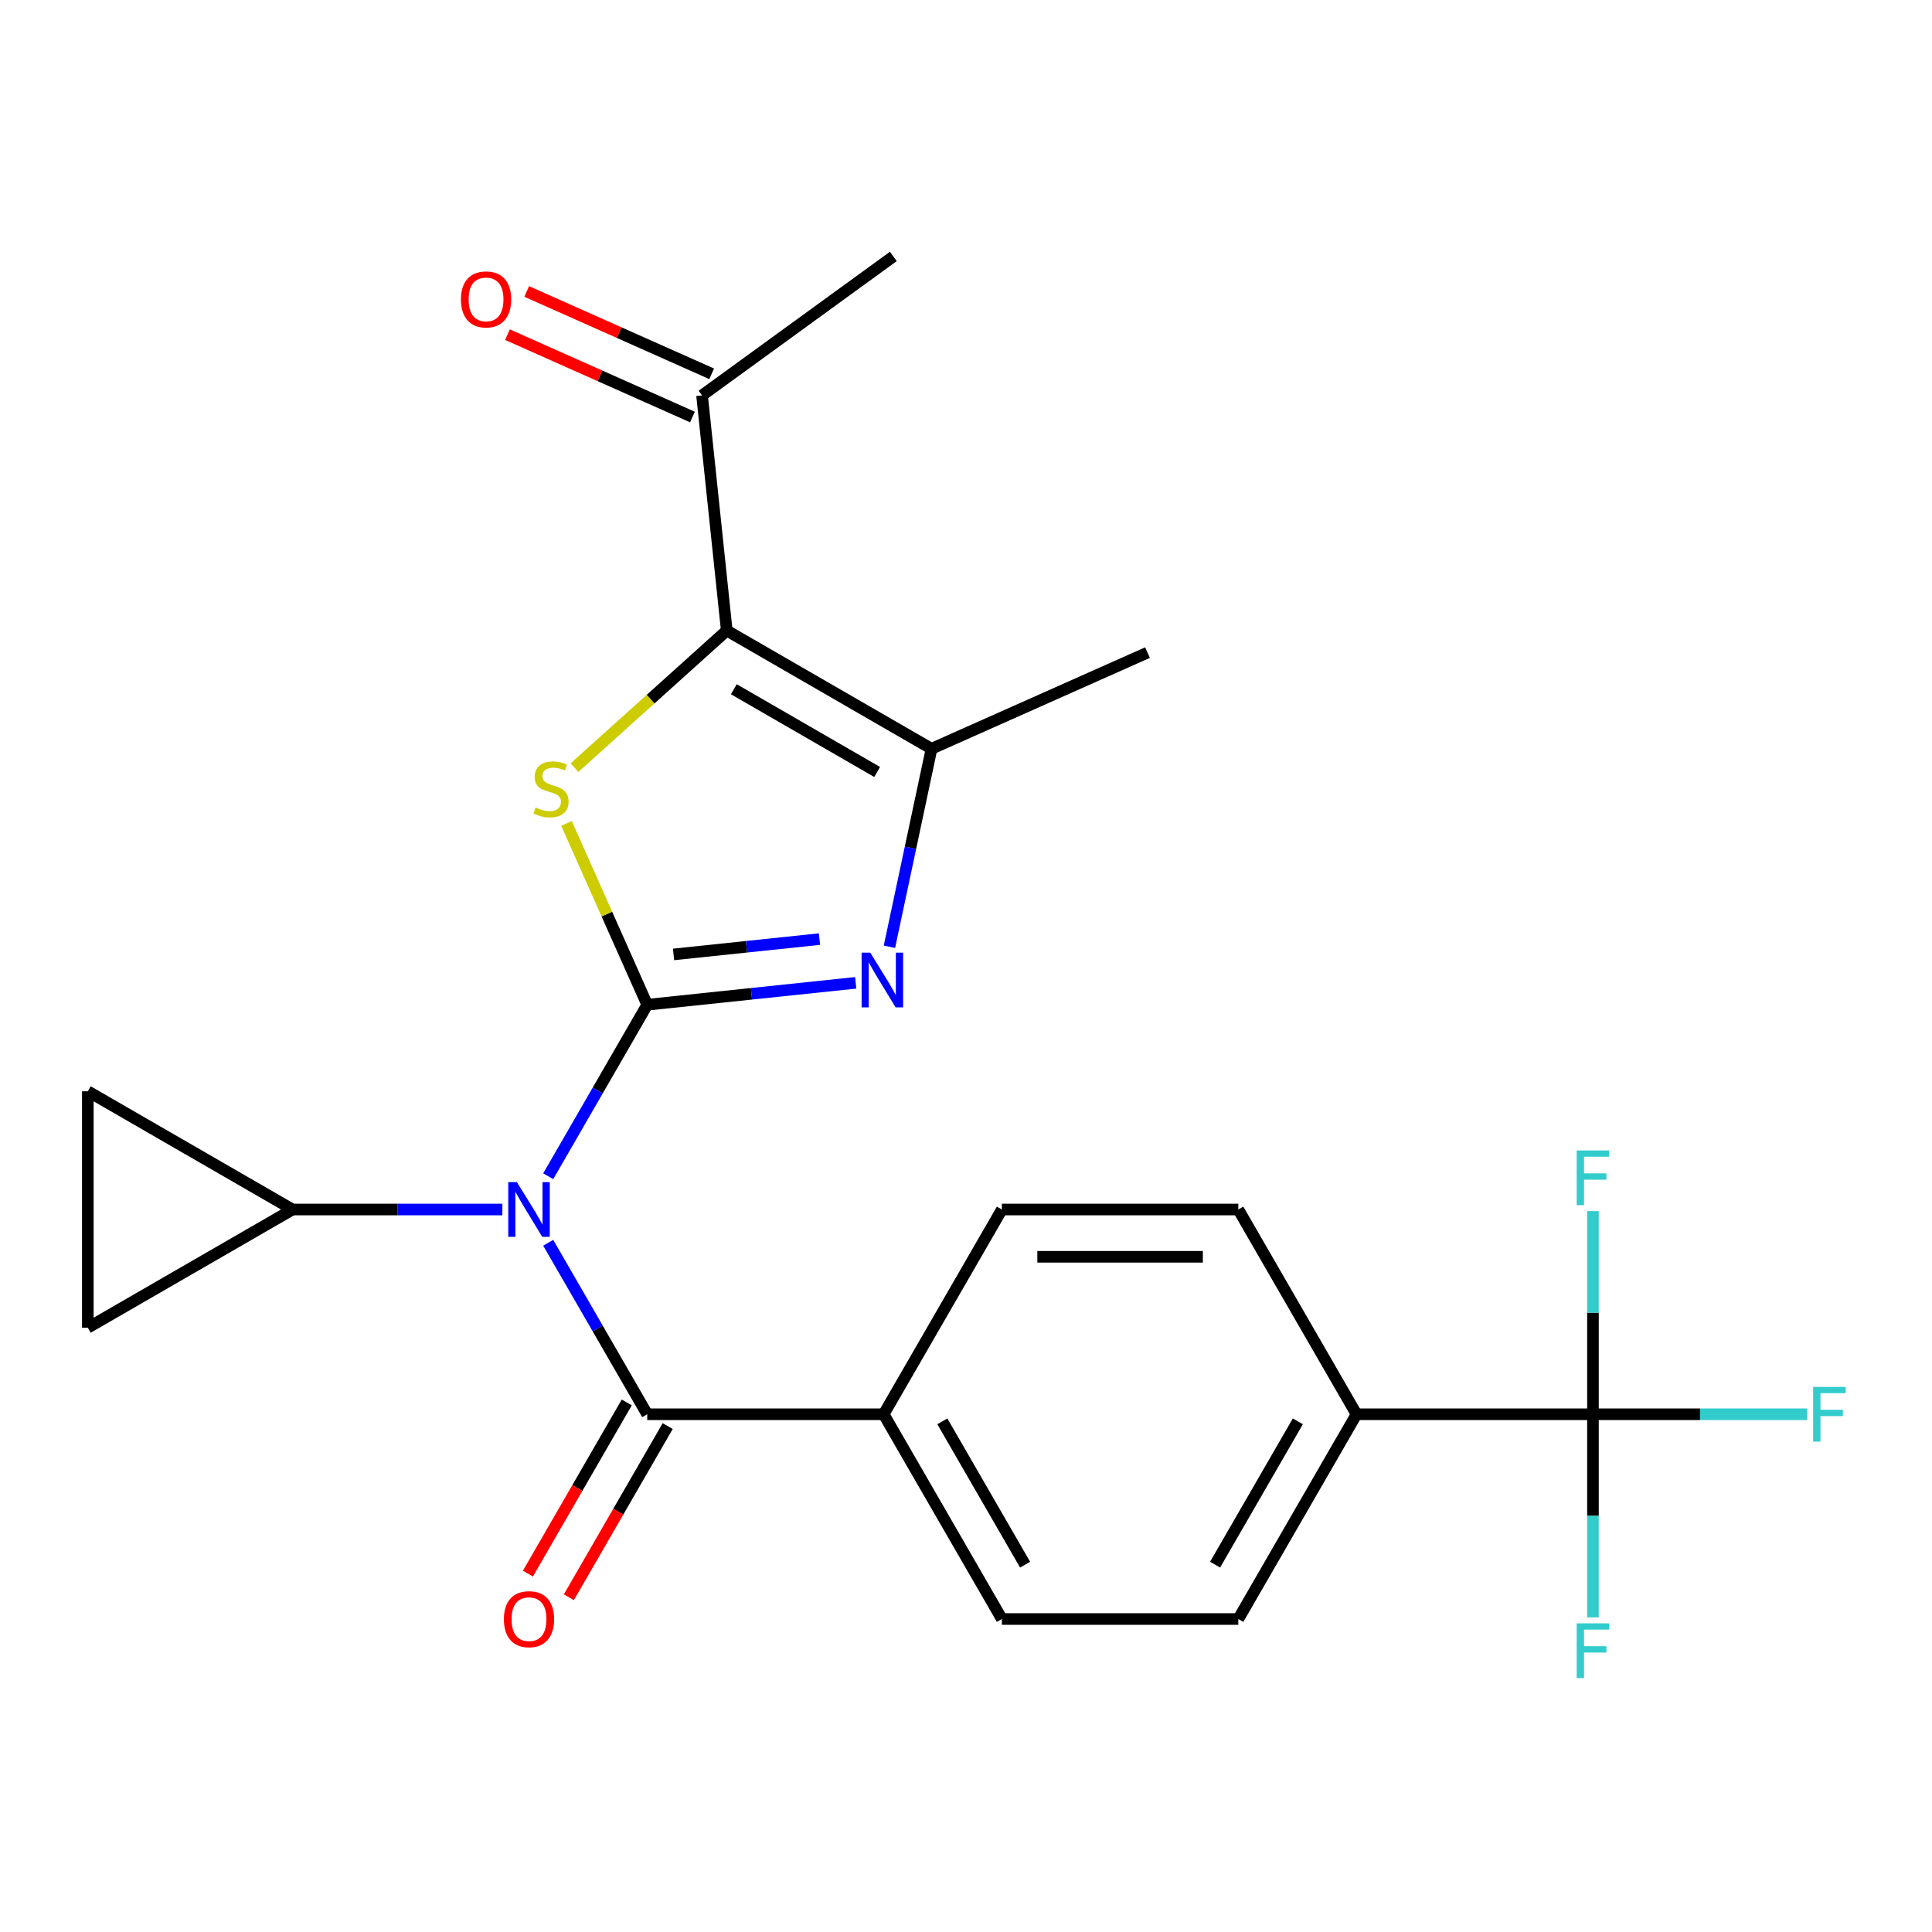 <?xml version='1.0' encoding='iso-8859-1'?>
<svg version='1.1' baseProfile='full'
              xmlns='http://www.w3.org/2000/svg'
                      xmlns:rdkit='http://www.rdkit.org/xml'
                      xmlns:xlink='http://www.w3.org/1999/xlink'
                  xml:space='preserve'
width='1000px' height='1000px' viewBox='0 0 1000 1000'>
<!-- END OF HEADER -->
<rect style='opacity:1.0;fill:#FFFFFF;stroke:none' width='1000' height='1000' x='0' y='0'> </rect>
<path class='bond-0' d='M 335.003,520.055 L 309.38,564.436' style='fill:none;fill-rule:evenodd;stroke:#000000;stroke-width:6px;stroke-linecap:butt;stroke-linejoin:miter;stroke-opacity:1' />
<path class='bond-0' d='M 309.38,564.436 L 283.756,608.817' style='fill:none;fill-rule:evenodd;stroke:#0000FF;stroke-width:6px;stroke-linecap:butt;stroke-linejoin:miter;stroke-opacity:1' />
<path class='bond-1' d='M 335.003,520.055 L 314.109,473.126' style='fill:none;fill-rule:evenodd;stroke:#000000;stroke-width:6px;stroke-linecap:butt;stroke-linejoin:miter;stroke-opacity:1' />
<path class='bond-1' d='M 314.109,473.126 L 293.215,426.197' style='fill:none;fill-rule:evenodd;stroke:#CCCC00;stroke-width:6px;stroke-linecap:butt;stroke-linejoin:miter;stroke-opacity:1' />
<path class='bond-2' d='M 335.003,520.055 L 388.957,514.384' style='fill:none;fill-rule:evenodd;stroke:#000000;stroke-width:6px;stroke-linecap:butt;stroke-linejoin:miter;stroke-opacity:1' />
<path class='bond-2' d='M 388.957,514.384 L 442.911,508.713' style='fill:none;fill-rule:evenodd;stroke:#0000FF;stroke-width:6px;stroke-linecap:butt;stroke-linejoin:miter;stroke-opacity:1' />
<path class='bond-2' d='M 348.631,494.012 L 386.399,490.042' style='fill:none;fill-rule:evenodd;stroke:#000000;stroke-width:6px;stroke-linecap:butt;stroke-linejoin:miter;stroke-opacity:1' />
<path class='bond-2' d='M 386.399,490.042 L 424.166,486.073' style='fill:none;fill-rule:evenodd;stroke:#0000FF;stroke-width:6px;stroke-linecap:butt;stroke-linejoin:miter;stroke-opacity:1' />
<path class='bond-5' d='M 283.756,643.256 L 309.38,687.638' style='fill:none;fill-rule:evenodd;stroke:#0000FF;stroke-width:6px;stroke-linecap:butt;stroke-linejoin:miter;stroke-opacity:1' />
<path class='bond-5' d='M 309.38,687.638 L 335.003,732.019' style='fill:none;fill-rule:evenodd;stroke:#000000;stroke-width:6px;stroke-linecap:butt;stroke-linejoin:miter;stroke-opacity:1' />
<path class='bond-7' d='M 260.015,626.037 L 205.726,626.037' style='fill:none;fill-rule:evenodd;stroke:#0000FF;stroke-width:6px;stroke-linecap:butt;stroke-linejoin:miter;stroke-opacity:1' />
<path class='bond-7' d='M 205.726,626.037 L 151.437,626.037' style='fill:none;fill-rule:evenodd;stroke:#000000;stroke-width:6px;stroke-linecap:butt;stroke-linejoin:miter;stroke-opacity:1' />
<path class='bond-3' d='M 297.367,397.327 L 336.77,361.849' style='fill:none;fill-rule:evenodd;stroke:#CCCC00;stroke-width:6px;stroke-linecap:butt;stroke-linejoin:miter;stroke-opacity:1' />
<path class='bond-3' d='M 336.77,361.849 L 376.172,326.371' style='fill:none;fill-rule:evenodd;stroke:#000000;stroke-width:6px;stroke-linecap:butt;stroke-linejoin:miter;stroke-opacity:1' />
<path class='bond-4' d='M 460.371,490.043 L 471.262,438.801' style='fill:none;fill-rule:evenodd;stroke:#0000FF;stroke-width:6px;stroke-linecap:butt;stroke-linejoin:miter;stroke-opacity:1' />
<path class='bond-4' d='M 471.262,438.801 L 482.154,387.559' style='fill:none;fill-rule:evenodd;stroke:#000000;stroke-width:6px;stroke-linecap:butt;stroke-linejoin:miter;stroke-opacity:1' />
<path class='bond-10' d='M 376.172,326.371 L 363.38,204.663' style='fill:none;fill-rule:evenodd;stroke:#000000;stroke-width:6px;stroke-linecap:butt;stroke-linejoin:miter;stroke-opacity:1' />
<path class='bond-24' d='M 376.172,326.371 L 482.154,387.559' style='fill:none;fill-rule:evenodd;stroke:#000000;stroke-width:6px;stroke-linecap:butt;stroke-linejoin:miter;stroke-opacity:1' />
<path class='bond-24' d='M 379.832,356.745 L 454.019,399.577' style='fill:none;fill-rule:evenodd;stroke:#000000;stroke-width:6px;stroke-linecap:butt;stroke-linejoin:miter;stroke-opacity:1' />
<path class='bond-22' d='M 482.154,387.559 L 593.952,337.784' style='fill:none;fill-rule:evenodd;stroke:#000000;stroke-width:6px;stroke-linecap:butt;stroke-linejoin:miter;stroke-opacity:1' />
<path class='bond-11' d='M 335.003,732.019 L 457.381,732.019' style='fill:none;fill-rule:evenodd;stroke:#000000;stroke-width:6px;stroke-linecap:butt;stroke-linejoin:miter;stroke-opacity:1' />
<path class='bond-13' d='M 324.405,725.9 L 298.828,770.202' style='fill:none;fill-rule:evenodd;stroke:#000000;stroke-width:6px;stroke-linecap:butt;stroke-linejoin:miter;stroke-opacity:1' />
<path class='bond-13' d='M 298.828,770.202 L 273.25,814.503' style='fill:none;fill-rule:evenodd;stroke:#FF0000;stroke-width:6px;stroke-linecap:butt;stroke-linejoin:miter;stroke-opacity:1' />
<path class='bond-13' d='M 345.601,738.138 L 320.024,782.439' style='fill:none;fill-rule:evenodd;stroke:#000000;stroke-width:6px;stroke-linecap:butt;stroke-linejoin:miter;stroke-opacity:1' />
<path class='bond-13' d='M 320.024,782.439 L 294.447,826.741' style='fill:none;fill-rule:evenodd;stroke:#FF0000;stroke-width:6px;stroke-linecap:butt;stroke-linejoin:miter;stroke-opacity:1' />
<path class='bond-6' d='M 824.514,732.019 L 702.136,732.019' style='fill:none;fill-rule:evenodd;stroke:#000000;stroke-width:6px;stroke-linecap:butt;stroke-linejoin:miter;stroke-opacity:1' />
<path class='bond-19' d='M 824.514,732.019 L 879.963,732.019' style='fill:none;fill-rule:evenodd;stroke:#000000;stroke-width:6px;stroke-linecap:butt;stroke-linejoin:miter;stroke-opacity:1' />
<path class='bond-19' d='M 879.963,732.019 L 935.412,732.019' style='fill:none;fill-rule:evenodd;stroke:#33CCCC;stroke-width:6px;stroke-linecap:butt;stroke-linejoin:miter;stroke-opacity:1' />
<path class='bond-20' d='M 824.514,732.019 L 824.514,784.598' style='fill:none;fill-rule:evenodd;stroke:#000000;stroke-width:6px;stroke-linecap:butt;stroke-linejoin:miter;stroke-opacity:1' />
<path class='bond-20' d='M 824.514,784.598 L 824.514,837.177' style='fill:none;fill-rule:evenodd;stroke:#33CCCC;stroke-width:6px;stroke-linecap:butt;stroke-linejoin:miter;stroke-opacity:1' />
<path class='bond-21' d='M 824.514,732.019 L 824.514,679.44' style='fill:none;fill-rule:evenodd;stroke:#000000;stroke-width:6px;stroke-linecap:butt;stroke-linejoin:miter;stroke-opacity:1' />
<path class='bond-21' d='M 824.514,679.44 L 824.514,626.861' style='fill:none;fill-rule:evenodd;stroke:#33CCCC;stroke-width:6px;stroke-linecap:butt;stroke-linejoin:miter;stroke-opacity:1' />
<path class='bond-8' d='M 151.437,626.037 L 45.455,687.226' style='fill:none;fill-rule:evenodd;stroke:#000000;stroke-width:6px;stroke-linecap:butt;stroke-linejoin:miter;stroke-opacity:1' />
<path class='bond-9' d='M 151.437,626.037 L 45.455,564.848' style='fill:none;fill-rule:evenodd;stroke:#000000;stroke-width:6px;stroke-linecap:butt;stroke-linejoin:miter;stroke-opacity:1' />
<path class='bond-25' d='M 45.455,687.226 L 45.455,564.848' style='fill:none;fill-rule:evenodd;stroke:#000000;stroke-width:6px;stroke-linecap:butt;stroke-linejoin:miter;stroke-opacity:1' />
<path class='bond-14' d='M 368.358,193.484 L 320.489,172.171' style='fill:none;fill-rule:evenodd;stroke:#000000;stroke-width:6px;stroke-linecap:butt;stroke-linejoin:miter;stroke-opacity:1' />
<path class='bond-14' d='M 320.489,172.171 L 272.62,150.858' style='fill:none;fill-rule:evenodd;stroke:#FF0000;stroke-width:6px;stroke-linecap:butt;stroke-linejoin:miter;stroke-opacity:1' />
<path class='bond-14' d='M 358.403,215.843 L 310.533,194.53' style='fill:none;fill-rule:evenodd;stroke:#000000;stroke-width:6px;stroke-linecap:butt;stroke-linejoin:miter;stroke-opacity:1' />
<path class='bond-14' d='M 310.533,194.53 L 262.664,173.218' style='fill:none;fill-rule:evenodd;stroke:#FF0000;stroke-width:6px;stroke-linecap:butt;stroke-linejoin:miter;stroke-opacity:1' />
<path class='bond-23' d='M 363.38,204.663 L 462.386,132.731' style='fill:none;fill-rule:evenodd;stroke:#000000;stroke-width:6px;stroke-linecap:butt;stroke-linejoin:miter;stroke-opacity:1' />
<path class='bond-15' d='M 457.381,732.019 L 518.57,626.037' style='fill:none;fill-rule:evenodd;stroke:#000000;stroke-width:6px;stroke-linecap:butt;stroke-linejoin:miter;stroke-opacity:1' />
<path class='bond-16' d='M 457.381,732.019 L 518.57,838.001' style='fill:none;fill-rule:evenodd;stroke:#000000;stroke-width:6px;stroke-linecap:butt;stroke-linejoin:miter;stroke-opacity:1' />
<path class='bond-16' d='M 487.756,735.679 L 530.588,809.866' style='fill:none;fill-rule:evenodd;stroke:#000000;stroke-width:6px;stroke-linecap:butt;stroke-linejoin:miter;stroke-opacity:1' />
<path class='bond-12' d='M 702.136,732.019 L 640.947,838.001' style='fill:none;fill-rule:evenodd;stroke:#000000;stroke-width:6px;stroke-linecap:butt;stroke-linejoin:miter;stroke-opacity:1' />
<path class='bond-12' d='M 671.761,735.679 L 628.929,809.866' style='fill:none;fill-rule:evenodd;stroke:#000000;stroke-width:6px;stroke-linecap:butt;stroke-linejoin:miter;stroke-opacity:1' />
<path class='bond-26' d='M 702.136,732.019 L 640.947,626.037' style='fill:none;fill-rule:evenodd;stroke:#000000;stroke-width:6px;stroke-linecap:butt;stroke-linejoin:miter;stroke-opacity:1' />
<path class='bond-18' d='M 518.57,626.037 L 640.947,626.037' style='fill:none;fill-rule:evenodd;stroke:#000000;stroke-width:6px;stroke-linecap:butt;stroke-linejoin:miter;stroke-opacity:1' />
<path class='bond-18' d='M 536.926,650.512 L 622.591,650.512' style='fill:none;fill-rule:evenodd;stroke:#000000;stroke-width:6px;stroke-linecap:butt;stroke-linejoin:miter;stroke-opacity:1' />
<path class='bond-17' d='M 518.57,838.001 L 640.947,838.001' style='fill:none;fill-rule:evenodd;stroke:#000000;stroke-width:6px;stroke-linecap:butt;stroke-linejoin:miter;stroke-opacity:1' />
<path  class='atom-1' d='M 267.554 611.877
L 276.834 626.877
Q 277.754 628.357, 279.234 631.037
Q 280.714 633.717, 280.794 633.877
L 280.794 611.877
L 284.554 611.877
L 284.554 640.197
L 280.674 640.197
L 270.714 623.797
Q 269.554 621.877, 268.314 619.677
Q 267.114 617.477, 266.754 616.797
L 266.754 640.197
L 263.074 640.197
L 263.074 611.877
L 267.554 611.877
' fill='#0000FF'/>
<path  class='atom-2' d='M 277.228 417.977
Q 277.548 418.097, 278.868 418.657
Q 280.188 419.217, 281.628 419.577
Q 283.108 419.897, 284.548 419.897
Q 287.228 419.897, 288.788 418.617
Q 290.348 417.297, 290.348 415.017
Q 290.348 413.457, 289.548 412.497
Q 288.788 411.537, 287.588 411.017
Q 286.388 410.497, 284.388 409.897
Q 281.868 409.137, 280.348 408.417
Q 278.868 407.697, 277.788 406.177
Q 276.748 404.657, 276.748 402.097
Q 276.748 398.537, 279.148 396.337
Q 281.588 394.137, 286.388 394.137
Q 289.668 394.137, 293.388 395.697
L 292.468 398.777
Q 289.068 397.377, 286.508 397.377
Q 283.748 397.377, 282.228 398.537
Q 280.708 399.657, 280.748 401.617
Q 280.748 403.137, 281.508 404.057
Q 282.308 404.977, 283.428 405.497
Q 284.588 406.017, 286.508 406.617
Q 289.068 407.417, 290.588 408.217
Q 292.108 409.017, 293.188 410.657
Q 294.308 412.257, 294.308 415.017
Q 294.308 418.937, 291.668 421.057
Q 289.068 423.137, 284.708 423.137
Q 282.188 423.137, 280.268 422.577
Q 278.388 422.057, 276.148 421.137
L 277.228 417.977
' fill='#CCCC00'/>
<path  class='atom-3' d='M 450.45 493.103
L 459.73 508.103
Q 460.65 509.583, 462.13 512.263
Q 463.61 514.943, 463.69 515.103
L 463.69 493.103
L 467.45 493.103
L 467.45 521.423
L 463.57 521.423
L 453.61 505.023
Q 452.45 503.103, 451.21 500.903
Q 450.01 498.703, 449.65 498.023
L 449.65 521.423
L 445.97 521.423
L 445.97 493.103
L 450.45 493.103
' fill='#0000FF'/>
<path  class='atom-14' d='M 260.814 838.081
Q 260.814 831.281, 264.174 827.481
Q 267.534 823.681, 273.814 823.681
Q 280.094 823.681, 283.454 827.481
Q 286.814 831.281, 286.814 838.081
Q 286.814 844.961, 283.414 848.881
Q 280.014 852.761, 273.814 852.761
Q 267.574 852.761, 264.174 848.881
Q 260.814 845.001, 260.814 838.081
M 273.814 849.561
Q 278.134 849.561, 280.454 846.681
Q 282.814 843.761, 282.814 838.081
Q 282.814 832.521, 280.454 829.721
Q 278.134 826.881, 273.814 826.881
Q 269.494 826.881, 267.134 829.681
Q 264.814 832.481, 264.814 838.081
Q 264.814 843.801, 267.134 846.681
Q 269.494 849.561, 273.814 849.561
' fill='#FF0000'/>
<path  class='atom-15' d='M 238.583 154.968
Q 238.583 148.168, 241.943 144.368
Q 245.303 140.568, 251.583 140.568
Q 257.863 140.568, 261.223 144.368
Q 264.583 148.168, 264.583 154.968
Q 264.583 161.848, 261.183 165.768
Q 257.783 169.648, 251.583 169.648
Q 245.343 169.648, 241.943 165.768
Q 238.583 161.888, 238.583 154.968
M 251.583 166.448
Q 255.903 166.448, 258.223 163.568
Q 260.583 160.648, 260.583 154.968
Q 260.583 149.408, 258.223 146.608
Q 255.903 143.768, 251.583 143.768
Q 247.263 143.768, 244.903 146.568
Q 242.583 149.368, 242.583 154.968
Q 242.583 160.688, 244.903 163.568
Q 247.263 166.448, 251.583 166.448
' fill='#FF0000'/>
<path  class='atom-20' d='M 938.471 717.859
L 955.311 717.859
L 955.311 721.099
L 942.271 721.099
L 942.271 729.699
L 953.871 729.699
L 953.871 732.979
L 942.271 732.979
L 942.271 746.179
L 938.471 746.179
L 938.471 717.859
' fill='#33CCCC'/>
<path  class='atom-21' d='M 816.094 840.237
L 832.934 840.237
L 832.934 843.477
L 819.894 843.477
L 819.894 852.077
L 831.494 852.077
L 831.494 855.357
L 819.894 855.357
L 819.894 868.557
L 816.094 868.557
L 816.094 840.237
' fill='#33CCCC'/>
<path  class='atom-22' d='M 816.094 595.481
L 832.934 595.481
L 832.934 598.721
L 819.894 598.721
L 819.894 607.321
L 831.494 607.321
L 831.494 610.601
L 819.894 610.601
L 819.894 623.801
L 816.094 623.801
L 816.094 595.481
' fill='#33CCCC'/>
</svg>
